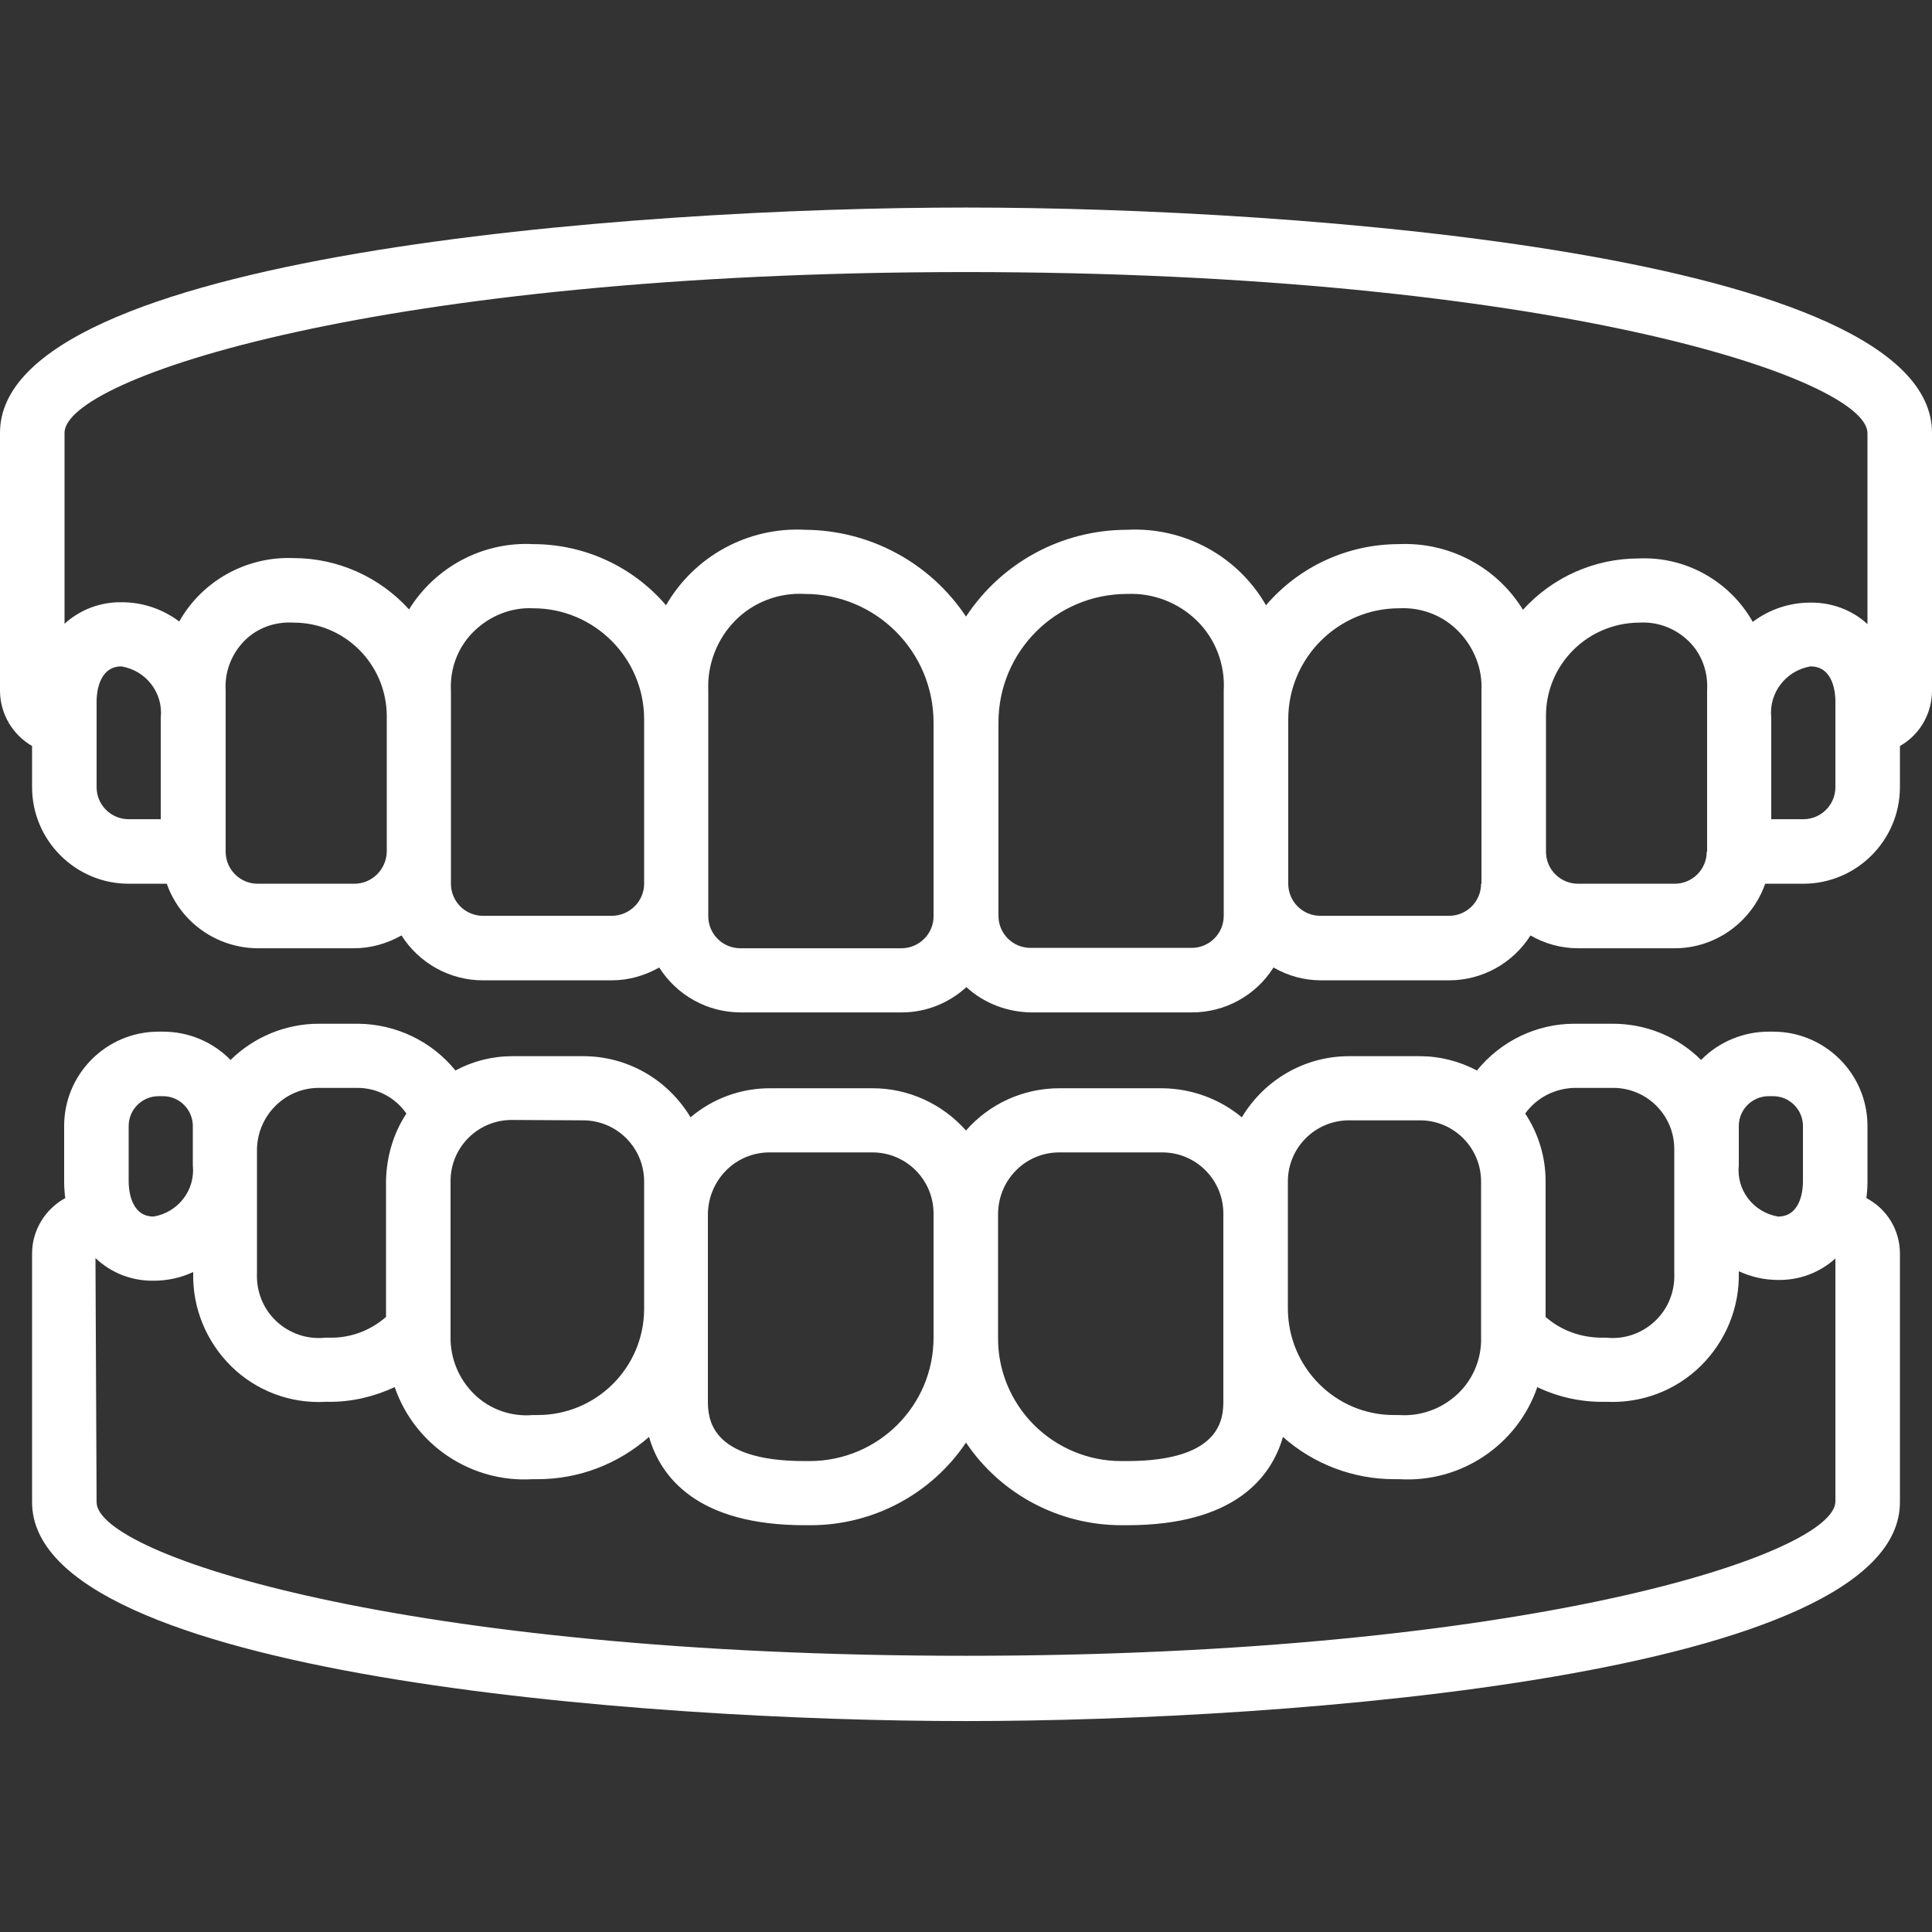 <?xml version="1.0" encoding="utf-8"?>
<!-- Generator: Adobe Illustrator 23.1.1, SVG Export Plug-In . SVG Version: 6.00 Build 0)  -->
<svg version="1.1" id="Warstwa_1" xmlns="http://www.w3.org/2000/svg" xmlns:xlink="http://www.w3.org/1999/xlink" x="0px" y="0px"
	 viewBox="0 0 512 512" style="enable-background:new 0 0 512 512;" xml:space="preserve">
<rect x="0" y="0" width="512" height="512" fill="#333333" stroke="none"/>
<style type="text/css">
	.st0{fill:#FFFFFF;}
</style>
<path class="st0" d="M256,55C167.5,55,0,67.5,0,114.7V183c0,6.1,3.3,11.7,8.5,14.7v10.9c0,14.1,11.5,25.6,25.6,25.6h10.1
	c3.6,10.2,13.2,17,24,17.1h25.6c4.4,0,8.7-1.2,12.6-3.4c4.7,7.4,12.8,11.9,21.6,11.9h34.1c4.4,0,8.7-1.2,12.6-3.4
	c4.7,7.4,12.8,11.9,21.6,11.9h42.7c6.3,0,12.4-2.4,17.1-6.7c4.7,4.3,10.8,6.6,17.1,6.7h42.7c8.8,0,16.9-4.5,21.6-11.9
	c3.8,2.2,8.1,3.4,12.6,3.4H384c8.8,0,16.9-4.5,21.6-11.9c3.8,2.2,8.1,3.4,12.6,3.4h25.6c10.8,0,20.4-6.9,24-17.1h10.1
	c14.1,0,25.6-11.5,25.6-25.6v-10.9c5.3-3,8.5-8.6,8.5-14.7v-68.3C512,67.5,344.5,55,256,55z M256,72.1
	c154.6,0,238.9,28.2,238.9,42.7v50.6c-4.1-3.8-9.6-5.8-15.2-5.7c-5.5,0-10.8,1.8-15.2,5.1c-6.1-10.8-17.8-17.4-30.3-16.8
	c-11.7,0-22.8,5-30.6,13.6c-7-11.4-19.6-18-32.9-17.4c-13.5,0-26.4,5.9-35.2,16.2c-7.5-13.1-21.8-20.8-36.8-20
	c-17.2,0-33.2,8.6-42.7,23c-9.5-14.3-25.5-22.9-42.7-23c-15.1-0.8-29.3,7-36.8,20c-8.8-10.3-21.7-16.2-35.2-16.2
	c-13.3-0.7-25.9,6-32.9,17.3c-7.8-8.6-18.9-13.6-30.6-13.6c-12.5-0.5-24.2,6-30.3,16.8c-4.4-3.3-9.7-5.1-15.2-5.1
	c-5.6-0.1-11,1.9-15.2,5.7v-50.6C17.1,100.2,101.4,72.1,256,72.1z M25.6,208.6v-22.8c0-1.5,0.3-9.2,6.6-9.2
	c6.5,1.1,11.1,7,10.4,13.6v26.9h-8.5C29.4,217.1,25.6,213.3,25.6,208.6z M93.9,234.2H68.3c-4.7,0-8.5-3.8-8.5-8.5V183
	c-0.3-4.9,1.5-9.6,4.9-13.1s8.2-5.2,13.1-4.9c13.6,0,24.6,11,24.7,24.7v36C102.4,230.4,98.6,234.2,93.9,234.2z M162.1,242.7H128
	c-4.7,0-8.5-3.8-8.5-8.5V183c-0.3-5.9,1.9-11.6,6.1-15.7s9.9-6.4,15.7-6.1c16.2,0,29.4,13.2,29.4,29.4v43.6
	C170.7,238.9,166.8,242.7,162.1,242.7z M238.9,251.3h-42.7c-4.7,0-8.5-3.8-8.5-8.5V183c-0.3-6.9,2.3-13.6,7.1-18.5
	s11.6-7.5,18.5-7.1c18.9,0,34.1,15.3,34.1,34.1v51.2C247.5,247.4,243.6,251.3,238.9,251.3z M324.3,242.7c0,4.7-3.8,8.5-8.5,8.5
	h-42.7c-4.7,0-8.5-3.8-8.5-8.5v-51.2c0-18.9,15.3-34.1,34.1-34.1c6.9-0.3,13.6,2.3,18.5,7.1s7.5,11.6,7.1,18.5V242.7z M392.5,234.2
	c0,4.7-3.8,8.5-8.5,8.5h-34.1c-4.7,0-8.5-3.8-8.5-8.5v-43.6c0-16.2,13.2-29.4,29.4-29.4c5.9-0.3,11.6,1.9,15.7,6.1s6.4,9.9,6.1,15.7
	V234.2z M452.3,225.7c0,4.7-3.8,8.5-8.5,8.5h-25.6c-4.7,0-8.5-3.8-8.5-8.5v-36c0-13.6,11-24.6,24.7-24.7c4.9-0.3,9.6,1.5,13.1,4.9
	s5.2,8.2,4.9,13.1V225.7z M486.4,208.6c0,4.7-3.8,8.5-8.5,8.5h-8.5v-26.9c-0.7-6.6,3.9-12.5,10.4-13.6c6.3,0,6.6,7.6,6.6,9.2V208.6z
	"/>
<path class="st0" d="M8.5,332.2v65.9c0,45.8,161.9,58,247.5,58s247.5-12.1,247.5-58v-65.9c0-6.2-3.4-11.8-8.9-14.7
	c0.2-1.4,0.3-2.8,0.3-4.3v-14.8c0-13.8-11.2-25-25-25h-1.2c-6.7,0-13.2,2.7-17.9,7.5c-6.2-6.2-14.6-9.6-23.4-9.6h-10.2
	c-10,0-19.5,4.6-25.8,12.4c-4.7-2.5-9.9-3.8-15.1-3.8h-18.8c-11.7,0-22.4,6.2-28.4,16.2c-5.9-4.9-13.3-7.6-21-7.7h-27.4
	c-9.5,0-18.5,4.1-24.7,11.2c-6.3-7.1-15.3-11.2-24.7-11.2h-27.3c-7.7,0-15.1,2.7-21,7.7c-6-10-16.7-16.2-28.4-16.2h-18.8
	c-5.3,0-10.5,1.3-15.1,3.8c-6.3-7.8-15.8-12.3-25.8-12.4H84.5c-8.8,0-17.2,3.5-23.4,9.6c-4.7-4.8-11.1-7.5-17.9-7.5h-1.2
	c-13.8,0-25,11.2-25,25v14.8c0,1.4,0.1,2.9,0.3,4.3C12,320.4,8.5,326,8.5,332.2z M460.8,298.4c0-4.4,3.6-7.9,7.9-7.9h1.2
	c4.4,0,7.9,3.6,7.9,7.9v14.8c0,1.5-0.3,9.2-6.6,9.2c-6.5-1.1-11.1-7-10.4-13.6V298.4z M417.3,288.3h10.2c9,0,16.2,7.3,16.2,16.2
	v32.9c0.2,4.8-1.6,9.4-5.1,12.7s-8.2,4.9-12.9,4.4h-1.2c-5.5,0-10.8-1.9-14.9-5.5v-36c0-6.4-1.9-12.6-5.4-17.9
	C407.2,290.9,412.1,288.4,417.3,288.3z M341.3,313.1c0-9,7.3-16.2,16.2-16.2h18.8c9,0,16.2,7.3,16.2,16.2v41.2
	c0.2,5.7-2.1,11.3-6.3,15.2s-9.8,5.9-15.5,5.5h-1.3c-15.5,0-28-12.6-28.1-28.1V313.1L341.3,313.1z M280.7,305.4h27.3
	c9,0,16.2,7.3,16.2,16.2v49.4c0,4.4,0,16.2-25.6,16.2h-1.5c-8.7,0-17-3.5-23.1-9.6c-6.1-6.1-9.6-14.5-9.5-23.1v-32.9
	C264.6,312.6,271.8,305.4,280.7,305.4z M203.9,305.4h27.3c9,0,16.2,7.3,16.2,16.2v32.9c0,18-14.6,32.6-32.7,32.7h-1.5
	c-25.6,0-25.6-11.8-25.6-16.2v-49.4C187.8,312.6,195,305.4,203.9,305.4z M154.5,296.9c9,0,16.2,7.3,16.2,16.2V347
	c-0.1,15.5-12.7,28-28.2,28h-1.3c-5.7,0.5-11.4-1.5-15.5-5.5s-6.4-9.5-6.3-15.3v-41.2c0-9,7.3-16.2,16.2-16.2L154.5,296.9z
	 M84.5,288.3h10.2c5.2,0,10,2.5,13,6.8c-3.5,5.3-5.3,11.6-5.4,17.9v36c-4.1,3.6-9.4,5.6-14.9,5.5h-1.2c-4.8,0.5-9.5-1.1-13-4.4
	s-5.3-7.9-5.1-12.7v-32.9C68.3,295.6,75.5,288.3,84.5,288.3L84.5,288.3z M34.1,298.4c0-4.4,3.6-7.9,7.9-7.9h1.2
	c4.4,0,7.9,3.6,7.9,7.9v10.4c0.7,6.6-3.9,12.5-10.4,13.6c-6.3,0-6.6-7.7-6.6-9.2V298.4z M40.8,339.4c3.6,0,7.2-0.8,10.4-2.3v0.3
	c-0.2,9.3,3.5,18.2,10.1,24.7s15.7,9.9,24.9,9.4h1.2c6,0,11.8-1.4,17.2-3.9c5.3,15.4,20.3,25.4,36.6,24.4h1.3
	c10.9,0,21.3-4,29.5-11.2c3.1,10.7,12.8,23.4,41.3,23.4h1.5c16.5,0,32-8.2,41.2-21.9c9.2,13.7,24.7,21.9,41.2,21.9h1.5
	c28.5,0,38.2-12.7,41.3-23.4c8.1,7.2,18.6,11.2,29.5,11.2h1.3c16.3,1,31.3-9,36.6-24.4c5.4,2.6,11.3,3.9,17.2,3.9h1.2
	c9.3,0.4,18.3-3,24.9-9.5c6.6-6.5,10.3-15.4,10.1-24.7v-0.4c3.3,1.5,6.8,2.3,10.4,2.3c5.6,0.1,11-1.9,15.2-5.7v64.4
	c0,13.9-81.3,40.9-230.4,40.9S25.6,412,25.6,398.1l-0.3-64.7C29.5,337.4,35,339.5,40.8,339.4z"/>
</svg>
